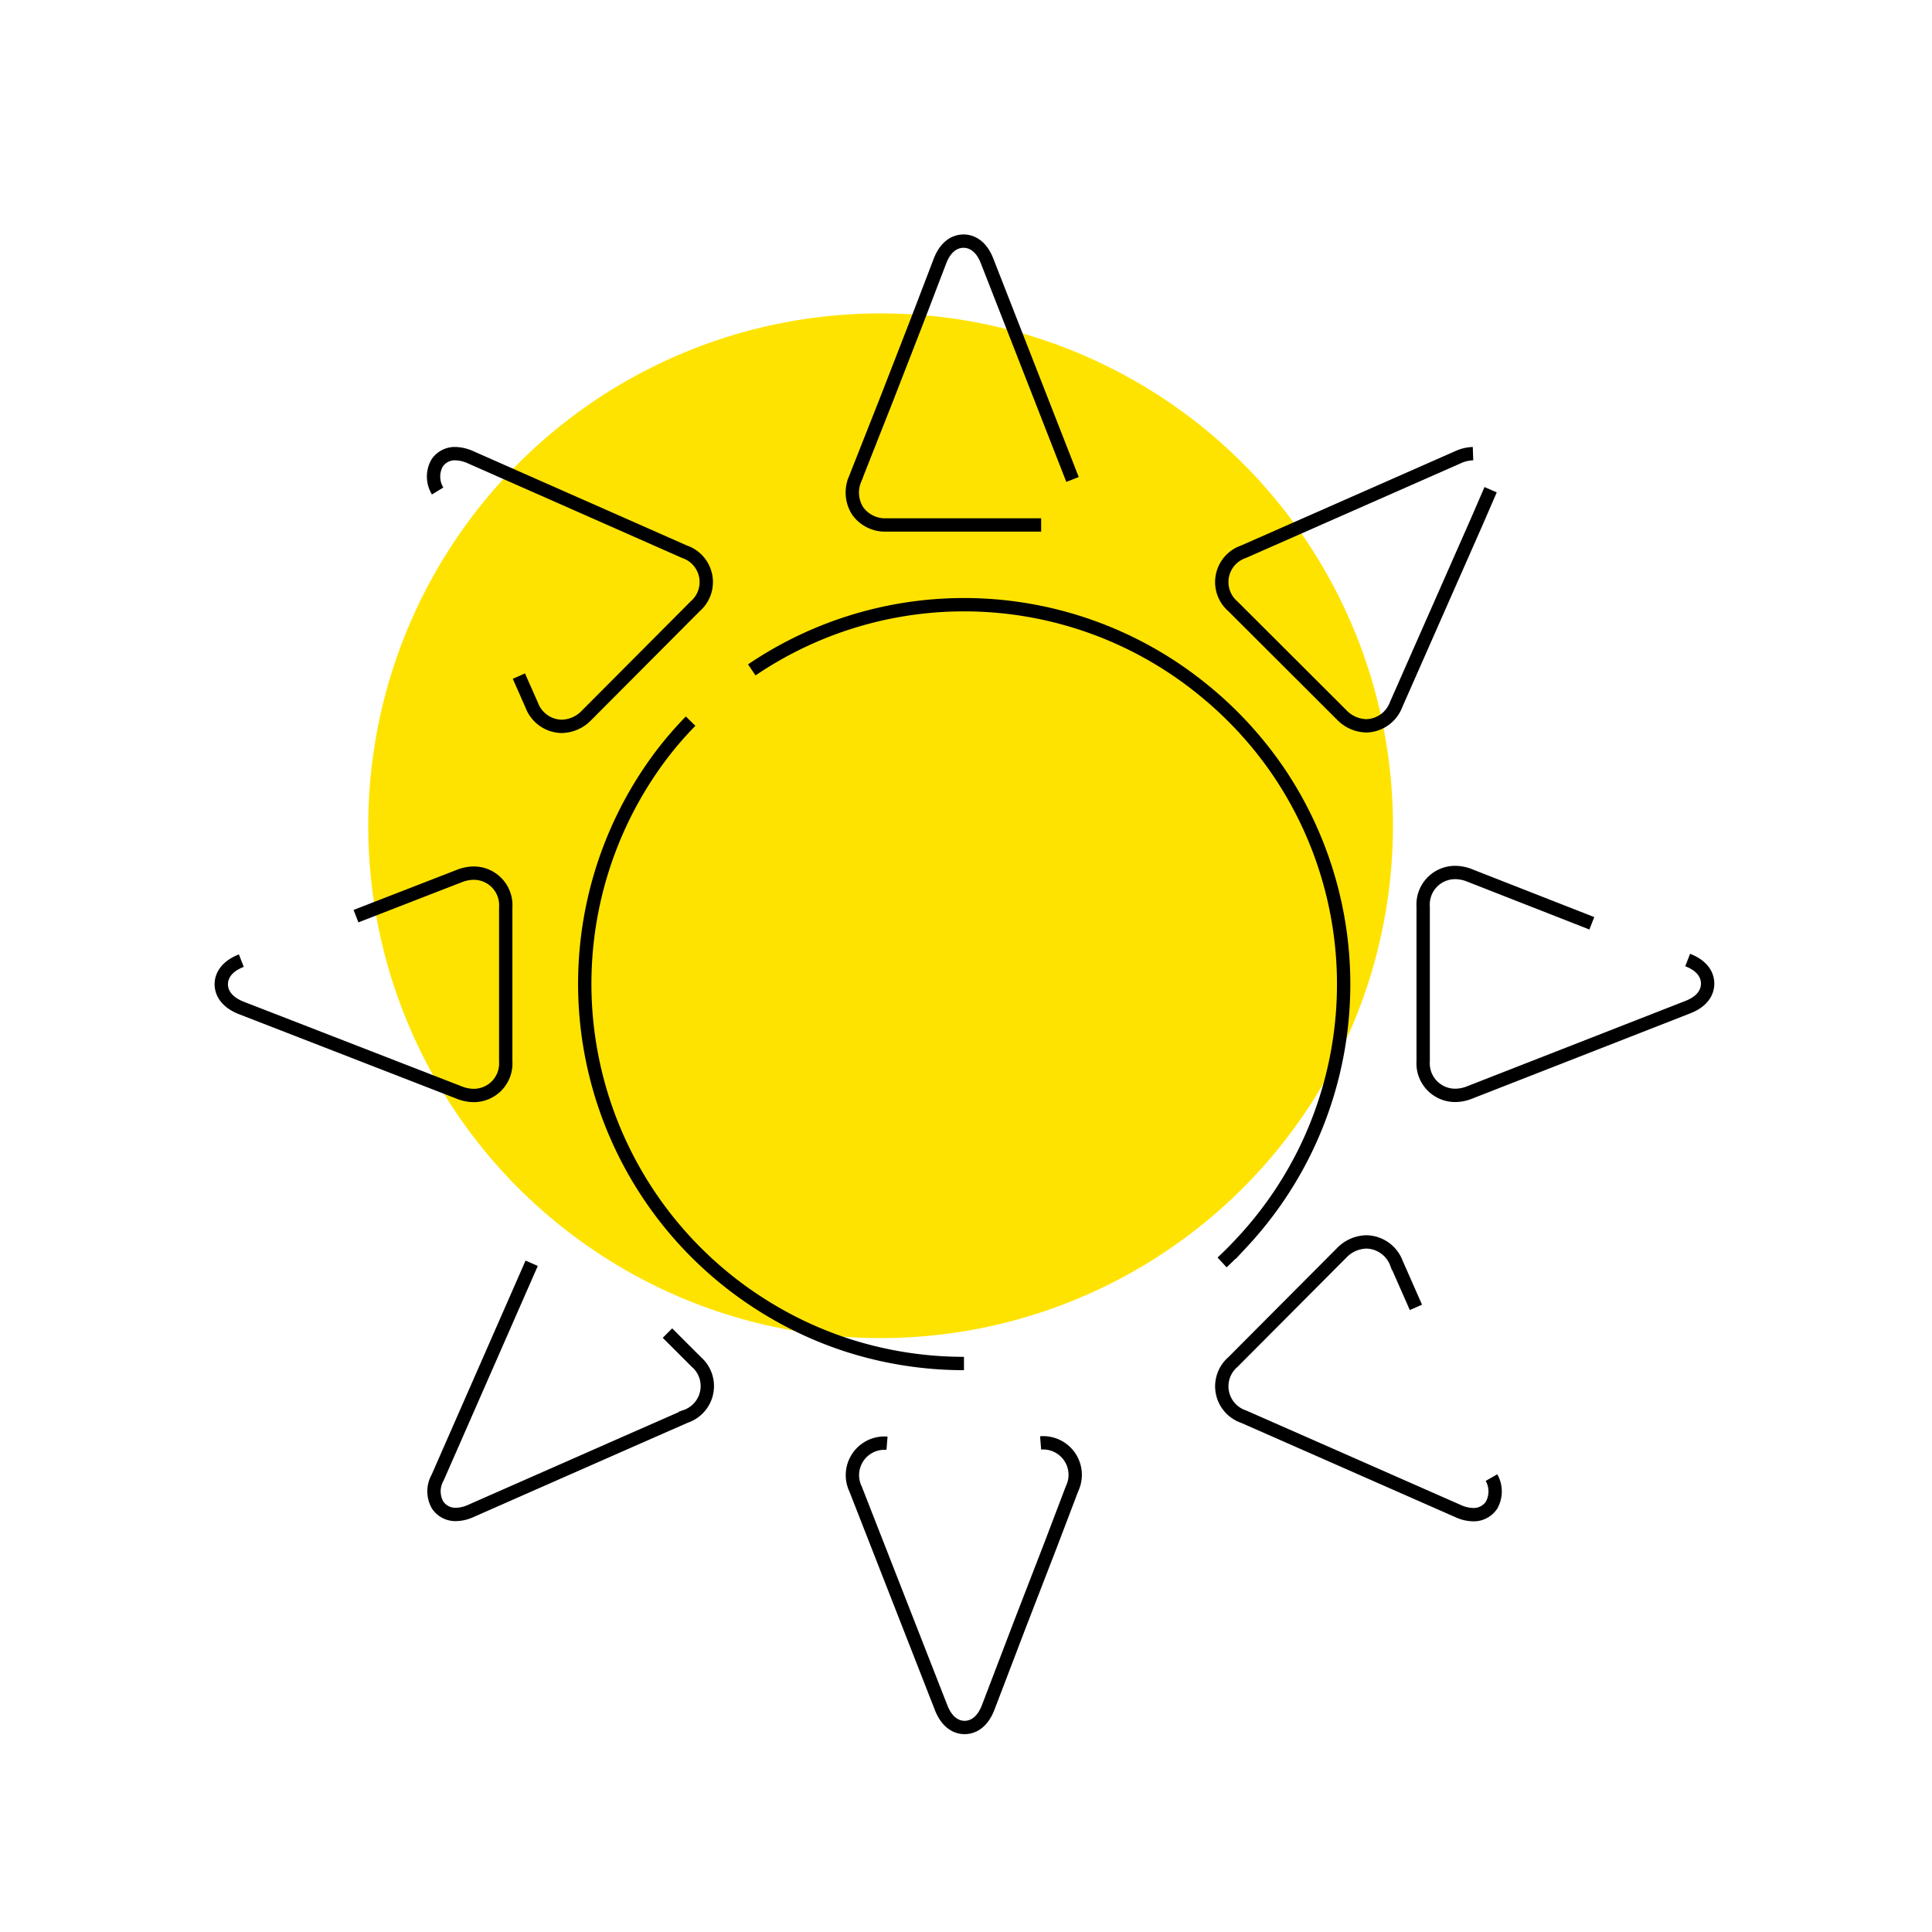 <svg xmlns="http://www.w3.org/2000/svg" viewBox="0 0 181 181"><defs><style>.cls-1{fill:#ffe300;}.cls-2{fill:none;stroke:#000;stroke-miterlimit:10;stroke-width:1.25px;}</style></defs><title>geolumenanimazione40</title><g id="Livello_1" data-name="Livello 1"><circle class="cls-1" cx="82.5" cy="77.36" r="48"/><path class="cls-2" d="M114.49,118.27c.66-.61,1.29-1.25,1.9-1.91a35.45,35.45,0,0,0,6.27-9.37,35.54,35.54,0,0,0-2.75-34.5,35.82,35.82,0,0,0-7.36-8,35.44,35.44,0,0,0-42.12-1.73"/><path class="cls-2" d="M64.7,67.56A33.49,33.49,0,0,0,61.76,71a35.59,35.59,0,0,0,9.92,51.45,35.3,35.3,0,0,0,8,3.67,35.58,35.58,0,0,0,10.63,1.62"/><path class="cls-2" d="M100.48,44.92l-8-20.46c-.63-1.63-1.66-1.87-2.21-1.87s-1.58.24-2.21,1.87L85.94,30l-2.83,7.28-3,7.6a3.2,3.2,0,0,0,.25,3,3.16,3.16,0,0,0,2.69,1.3H97.54"/><path class="cls-2" d="M83.1,135.21a3,3,0,0,0-2.94,4.3l8,20.45c.63,1.63,1.65,1.88,2.21,1.88s1.58-.25,2.21-1.88L95.62,152l2.81-7.26,2-5.26a3,3,0,0,0-2.94-4.3"/><path class="cls-2" d="M48.61,63.34l1.2,2.71a3.06,3.06,0,0,0,2.8,2,3.3,3.3,0,0,0,2.31-1L65.13,56.8a3,3,0,0,0-1-5.11L44.09,42.84a3.66,3.66,0,0,0-1.42-.34,2,2,0,0,0-1.72.88A2.59,2.59,0,0,0,41,46"/><path class="cls-2" d="M132.65,122.48l-1.82-4.13a3.07,3.07,0,0,0-2.8-2,3.3,3.3,0,0,0-2.31,1L115.51,127.6a3,3,0,0,0,1,5.12l20.08,8.84a3.49,3.49,0,0,0,1.42.34,2,2,0,0,0,1.72-.88,2.62,2.62,0,0,0,0-2.59"/><path class="cls-2" d="M138,42.5a3.66,3.66,0,0,0-1.42.34l-20.08,8.85a3,3,0,0,0-1,5.11L125.72,67A3.3,3.3,0,0,0,128,68a3.06,3.06,0,0,0,2.8-2l7.55-17.12,1.3-3"/><path class="cls-2" d="M49.81,118.35,41,138.43A2.59,2.59,0,0,0,41,141a2,2,0,0,0,1.72.88,3.49,3.49,0,0,0,1.42-.34l14.41-6.35,5.67-2.49a3,3,0,0,0,1-5.12l-2.69-2.69"/><path class="cls-2" d="M149.13,86.5,137.65,82a3.65,3.65,0,0,0-1.32-.26,3,3,0,0,0-3,3.2V99.42a3,3,0,0,0,3,3.2,3.65,3.65,0,0,0,1.32-.26l20.46-8c1.63-.63,1.87-1.65,1.87-2.21s-.24-1.58-1.87-2.21"/><path class="cls-2" d="M22.61,90c-1.63.63-1.88,1.66-1.88,2.21s.25,1.58,1.88,2.22l20.45,7.94a3.69,3.69,0,0,0,1.32.26,3,3,0,0,0,3-3.2V85a3,3,0,0,0-3-3.2,3.69,3.69,0,0,0-1.32.26l-9.71,3.77"/></g></svg>